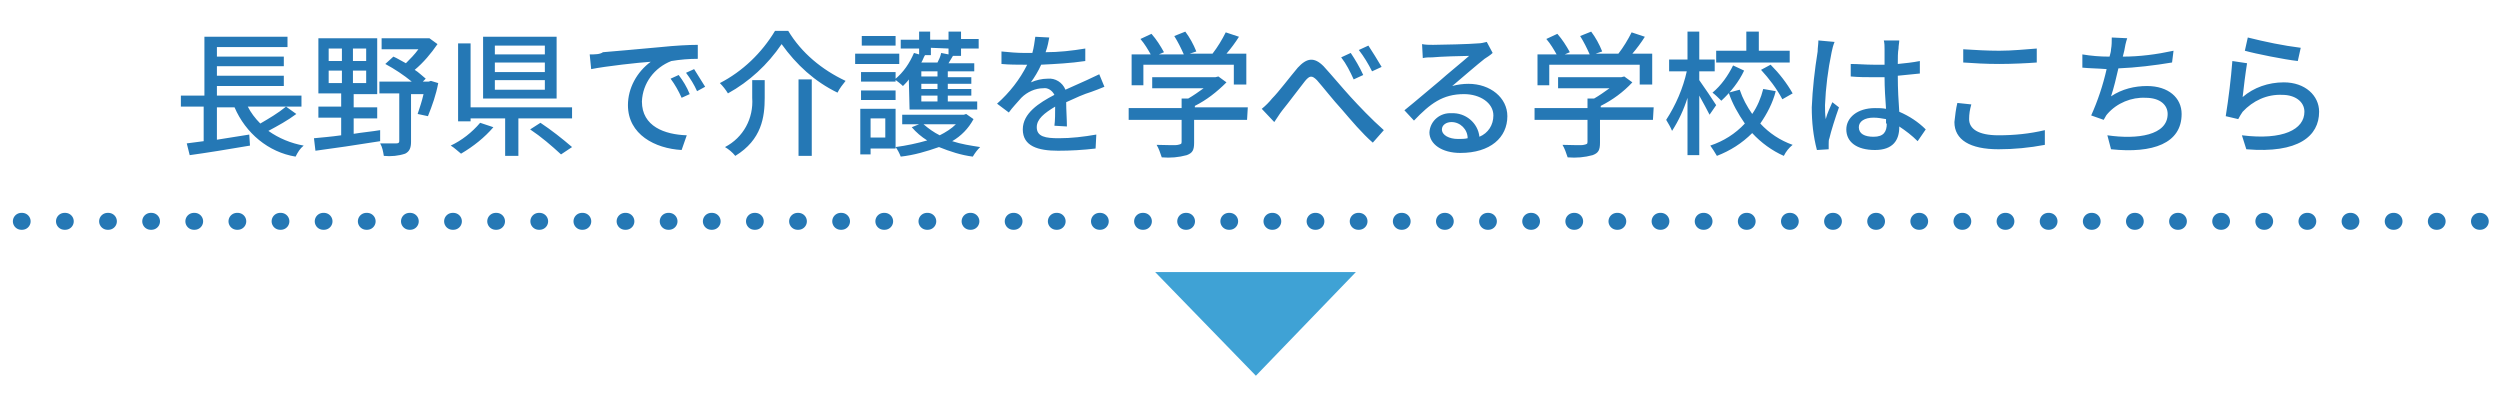 <?xml version="1.0" encoding="utf-8"?>
<!-- Generator: Adobe Illustrator 28.0.0, SVG Export Plug-In . SVG Version: 6.00 Build 0)  -->
<svg version="1.1" id="レイヤー_1" xmlns="http://www.w3.org/2000/svg" xmlns:xlink="http://www.w3.org/1999/xlink" x="0px"
	 y="0px" width="340px" height="54px" viewBox="0 0 340 54" style="enable-background:new 0 0 340 54;" xml:space="preserve">
<style type="text/css">
	.st0{fill:#FFFF77;}
	.st1{fill:#454545;}
	.st2{fill:#FFC4EB;}
	.st3{fill:#2578B5;}
	.st4{fill:none;stroke:#F82989;stroke-width:1.15;}
	.st5{fill:#FFFFFF;}
	.st6{fill:#5AAFDC;}
	.st7{fill:#F82989;}
	.st8{clip-path:url(#SVGID_00000167371451416606449880000011849260015537359022_);}
	.st9{fill:#D3E9F5;}
	.st10{clip-path:url(#SVGID_00000103251125371635257480000007025829509335117499_);}
	.st11{clip-path:url(#SVGID_00000083769774689533280400000013964218798800069513_);}
	.st12{clip-path:url(#SVGID_00000023240156328928894240000013573100540522765993_);}
	.st13{clip-path:url(#SVGID_00000148625022339170132340000007428638674787677354_);}
	.st14{clip-path:url(#SVGID_00000165214933296438180000000012772131395329633160_);}
	.st15{fill:none;stroke:#FFFFFF;stroke-width:1.15;}
	.st16{fill:#454545;stroke:#454545;stroke-width:1.15;}
	.st17{clip-path:url(#SVGID_00000112618119606359986650000001852019601146931353_);}
	.st18{clip-path:url(#SVGID_00000171686460321765443350000017500838168393526445_);}
	.st19{clip-path:url(#SVGID_00000169552916086125600270000004727247332892798127_);}
	.st20{fill:none;stroke:#2578B5;stroke-width:2.3;stroke-linecap:round;stroke-dasharray:0.115,5.75;}
	.st21{fill:#3FA2D5;}
</style>
<path id="パス_362" class="st3" d="M38.9,14.5c-1.1,0.9-2.3,1.6-3.5,2.3c-0.7-0.7-1.3-1.5-1.7-2.3H38.9z M38.9,14.5H41V13H29.5
	v-1.3h9.1v-1.4h-9.1V9h9.1V7.7h-9.1V6.4h9.6V5H27.8v8h-3.2v1.5h3.1v4.7c-0.8,0.1-1.6,0.2-2.3,0.3l0.4,1.6c2.2-0.3,5.3-0.8,8.2-1.3
	l-0.1-1.5l-4.4,0.7v-4.4h2.4c1.5,3.5,4.6,6.1,8.3,6.7c0.3-0.6,0.6-1.1,1.1-1.5c-1.7-0.3-3.4-1-4.8-2c1.3-0.7,2.6-1.4,3.8-2.3
	L38.9,14.5z M44.7,9.6h1.8v1.7h-1.8V9.6z M44.7,6.6h1.8v1.7h-1.8V6.6z M49.8,8.3H48V6.6h1.8V8.3z M49.8,11.3H48V9.6h1.8V11.3z
	 M48.1,16.1h3.2v-1.5h-3.2v-1.8h3.2V5.2h-8v7.5h3.1v1.8h-3.1v1.5h3.1v2.4c-1.4,0.2-2.7,0.3-3.7,0.4l0.2,1.7c2.3-0.3,5.7-0.8,8.8-1.3
	l0-1.5c-1.2,0.2-2.4,0.3-3.6,0.5V16.1z M58.6,11l-0.3,0.1h-0.8l0.4-0.4c-0.5-0.4-1-0.9-1.5-1.2c1.2-1,2.2-2.2,3.1-3.5l-1.1-0.8
	L58,5.2h-6.1v1.5h5c-0.5,0.7-1.1,1.3-1.7,1.9c-0.6-0.3-1.2-0.7-1.7-0.9l-1.1,1c1.3,0.7,2.5,1.5,3.6,2.4h-4.4v1.6h2.7v6.5
	c0,0.2-0.1,0.3-0.4,0.3c-0.3,0-1.2,0-2.2,0c0.3,0.5,0.4,1.1,0.5,1.7c1,0.1,2,0,2.9-0.3c0.6-0.3,0.8-0.8,0.8-1.6v-6.5h1.7
	c-0.2,0.9-0.5,1.8-0.8,2.7l1.4,0.3c0.6-1.5,1.1-2.9,1.4-4.5L58.6,11z M74.1,7.4h-6.8V6.2h6.8L74.1,7.4z M74.1,9.8h-6.8V8.5h6.8
	L74.1,9.8z M74.1,12.2h-6.8v-1.3h6.8L74.1,12.2z M75.7,5h-10v8.4h10V5z M65.3,16.7c-1.1,1.3-2.5,2.4-4,3.1c0.5,0.3,0.9,0.7,1.4,1.1
	c1.7-1,3.2-2.2,4.4-3.6L65.3,16.7z M77.8,16.1v-1.5H64V5.9h-1.7v10.6h1.7v-0.4h4.7v5.1h1.8v-5.1H77.8z M72.1,17.6
	c1.5,1,2.9,2.2,4.2,3.4l1.5-1c-1.4-1.2-2.8-2.3-4.3-3.3L72.1,17.6z M92.3,10.2l-1.1,0.5c0.6,0.8,1.1,1.7,1.5,2.6l1.1-0.5
	C93.4,11.8,92.9,11,92.3,10.2z M94.4,9.4l-1.1,0.5c0.6,0.8,1.1,1.6,1.5,2.5l1.1-0.6C95.4,11,94.9,10.2,94.4,9.4z M80.2,7.4l0.2,2
	c2-0.4,6.5-0.9,8.1-1c-1.9,1.4-3.1,3.6-3.1,5.9c0,4,3.7,5.9,7.3,6.1l0.7-2c-3-0.1-6.1-1.2-6.1-4.6c0.1-2.5,1.7-4.6,4-5.5
	c1.2-0.2,2.4-0.3,3.6-0.3l0-1.9c-1.2,0-3.1,0.1-5,0.3c-3.3,0.3-6.6,0.6-7.9,0.7C81.6,7.4,80.9,7.4,80.2,7.4L80.2,7.4z M106.3,6
	c2,2.8,4.5,5.1,7.6,6.6c0.3-0.6,0.7-1.1,1.1-1.6c-3.2-1.5-6-3.8-7.8-6.8h-1.8c-1.8,3-4.4,5.5-7.5,7.1c0.4,0.4,0.8,0.9,1.1,1.4
	C101.9,11.1,104.4,8.8,106.3,6L106.3,6z M108.6,10.8v10.4h1.8V10.8L108.6,10.8z M102.3,10.9v2.4c0.2,2.8-1.2,5.4-3.7,6.7
	c0.5,0.3,1,0.7,1.4,1.2c3.6-2.2,4-5.3,4-7.9v-2.4L102.3,10.9z M121.8,4.9h-4.6v1.3h4.6V4.9z M122.3,7.3h-6v1.4h6L122.3,7.3z
	 M120.4,16.1v2.6h-2v-2.6H120.4z M121.8,14.8H117v6.2h1.4v-0.8h3.4V14.8z M117.1,13.6h4.7v-1.3h-4.7L117.1,13.6z M117.1,9.8v1.3h4.7
	V9.8L117.1,9.8z M129,6.6v0.8l-1-0.2c-0.1,0.5-0.3,0.9-0.5,1.3h-2.2c0.2-0.3,0.3-0.7,0.5-1h0.8v-1L129,6.6z M127.5,10.4h-2.2V9.7
	h2.2V10.4z M127.5,12.1h-2.2v-0.7h2.2V12.1z M127.5,13.8h-2.2V13h2.2V13.8z M123.7,14.9h9.2v-1.1h-4V13h3.2v-0.9h-3.2v-0.7h3.2v-0.9
	h-3.2V9.7h3.6V8.6H129c0.2-0.3,0.4-0.7,0.6-1h1.1v-1h2.4V5.3h-2.4V4.3H129v1.1h-2.5V4.3H125v1.1h-2.5v1.2h2.5v0.8l-0.7-0.2
	c-0.6,1.4-1.4,2.6-2.6,3.6c0.4,0.3,0.8,0.6,1.1,0.9c0.3-0.3,0.6-0.6,0.8-0.9L123.7,14.9z M130,16.9c-0.6,0.6-1.4,1.1-2.2,1.5
	c-0.8-0.4-1.5-0.9-2.2-1.5L130,16.9z M131.4,15.5l-0.3,0.1h-8.4v1.3h2.3l-1,0.4c0.6,0.7,1.3,1.3,2.1,1.8c-1.4,0.4-2.8,0.7-4.3,0.9
	c0.3,0.4,0.5,0.8,0.7,1.3c1.8-0.2,3.5-0.7,5.2-1.3c1.5,0.6,3,1.1,4.6,1.3c0.3-0.5,0.6-0.9,1-1.3c-1.3-0.2-2.6-0.4-3.8-0.8
	c1.2-0.7,2.2-1.7,2.9-3L131.4,15.5z M145.1,17.2c0-0.9-0.1-2.3-0.1-3.3c1.3-0.6,2.4-1.1,3.4-1.4c0.6-0.2,1.3-0.5,1.8-0.7l-0.7-1.7
	c-0.6,0.3-1.1,0.5-1.7,0.8c-0.9,0.4-1.8,0.8-2.9,1.3c-0.4-1-1.4-1.6-2.4-1.5c-0.8,0-1.6,0.2-2.3,0.5c0.5-0.7,1-1.5,1.4-2.4
	c2-0.1,4-0.2,6-0.5V6.6c-1.8,0.3-3.6,0.5-5.4,0.5c0.3-0.8,0.4-1.5,0.5-2L140.8,5c-0.1,0.7-0.2,1.5-0.4,2.2h-1.1
	c-1,0-2.1-0.1-3.1-0.2v1.7c1,0.1,2.3,0.1,3,0.1h0.5c-1,2-2.4,3.8-4.1,5.3l1.6,1.2c0.5-0.7,1.1-1.3,1.7-2c0.8-0.8,1.9-1.3,3-1.3
	c0.6-0.1,1.2,0.3,1.5,0.9c-2.1,1.1-4.3,2.5-4.3,4.7c0,2.3,2.1,2.9,4.8,2.9c1.7,0,3.4-0.1,5.1-0.3l0.1-1.9c-1.7,0.3-3.4,0.5-5.1,0.5
	c-1.8,0-3-0.2-3-1.5c0-1.1,1-1.9,2.5-2.8c0,0.9,0,1.9-0.1,2.6L145.1,17.2z M155.5,8.8h12.3v2.7h1.7V7.3h-2.7
	c0.6-0.7,1.2-1.5,1.7-2.3l-1.8-0.6c-0.5,1-1.1,2-1.8,2.9h-3.1l0.9-0.3c-0.4-1-0.9-1.9-1.5-2.7l-1.5,0.6c0.5,0.8,0.9,1.6,1.3,2.5
	h-3.4l0.7-0.3c-0.5-0.9-1-1.7-1.7-2.5l-1.5,0.7c0.6,0.7,1,1.4,1.4,2.1h-2.6v4.2h1.6L155.5,8.8z M169.7,14.6h-7.2v-0.2
	c1.6-0.8,3-1.9,4.3-3.2l-1.1-0.8l-0.4,0.1h-8.6v1.5h7c-0.7,0.5-1.4,1-2.1,1.4h-0.9v1.3h-7.2v1.6h7.2v3c0,0.3-0.1,0.3-0.5,0.4
	s-1.7,0-2.9,0c0.3,0.5,0.5,1.1,0.7,1.7c1.2,0.1,2.3,0,3.4-0.3c0.8-0.3,1-0.7,1-1.7v-3.1h7.2L169.7,14.6z M183.7,7.2l-1.3,0.6
	c0.7,0.9,1.2,1.9,1.7,3l1.3-0.6C184.9,9.1,184.3,8.1,183.7,7.2z M186.1,6.2l-1.3,0.6c0.7,0.9,1.3,1.9,1.8,2.9l1.3-0.6
	C187.3,8.1,186.7,7.1,186.1,6.2L186.1,6.2z M171.6,14.8l1.7,1.8c0.3-0.4,0.7-1.1,1.1-1.6c0.9-1.1,2.3-3,3.1-4
	c0.6-0.7,0.9-0.8,1.6-0.1c0.8,0.9,2.2,2.7,3.4,4c1.2,1.4,2.8,3.3,4.2,4.5l1.5-1.7c-1.7-1.5-3.4-3.3-4.5-4.5c-1.1-1.2-2.6-3-3.7-4.2
	c-1.3-1.3-2.3-1.1-3.5,0.2c-1.1,1.3-2.6,3.3-3.5,4.2C172.6,13.9,172.1,14.4,171.6,14.8z M198.3,18.9c-1.2,0-2.2-0.5-2.2-1.3
	c0-0.6,0.6-1,1.3-1c1.2,0,2.2,1,2.2,2.2C199.2,18.9,198.7,18.9,198.3,18.9z M202.2,5.7c-0.4,0.1-0.8,0.2-1.2,0.2
	c-1,0.1-5.1,0.2-6.1,0.2c-0.5,0-1,0-1.5-0.1l0.1,1.9c0.4-0.1,0.9-0.1,1.3-0.1c1-0.1,4.1-0.2,5-0.2c-0.9,0.8-3,2.5-4,3.4
	c-1.1,0.9-3.3,2.8-4.8,4l1.3,1.4c2.2-2.3,3.9-3.6,6.8-3.6c2.2,0,4,1.2,4,2.9c0,1.3-0.7,2.4-1.9,2.9c-0.2-1.9-1.9-3.3-3.8-3.2
	c-1.5-0.1-2.9,1-3,2.6c0,1.6,1.7,2.8,4.2,2.8c4.1,0,6.4-2.1,6.4-5c0-2.5-2.3-4.4-5.3-4.4c-0.7,0-1.5,0.1-2.2,0.3
	c1.3-1.1,3.5-3,4.4-3.7c0.3-0.2,0.8-0.5,1.1-0.8L202.2,5.7z M210.7,8.8H223v2.7h1.7V7.3H222c0.6-0.7,1.2-1.5,1.7-2.3l-1.8-0.6
	c-0.5,1-1.1,2-1.8,2.9H217l0.9-0.3c-0.4-1-0.9-1.9-1.5-2.7l-1.5,0.6c0.5,0.8,0.9,1.6,1.3,2.5h-3.4l0.7-0.3c-0.5-0.9-1-1.7-1.7-2.5
	l-1.5,0.7c0.6,0.7,1,1.4,1.4,2.1h-2.6v4.2h1.6V8.8z M224.9,14.6h-7.2v-0.2c1.6-0.8,3.1-1.9,4.3-3.2l-1.1-0.8l-0.4,0.1h-8.6v1.5h7
	c-0.7,0.5-1.4,1-2.1,1.4h-0.9v1.3h-7.2v1.6h7.2v3c0,0.3-0.1,0.3-0.5,0.4s-1.7,0-2.9,0c0.3,0.5,0.5,1.1,0.7,1.7
	c1.2,0.1,2.3,0,3.4-0.3c0.8-0.3,1-0.7,1-1.7v-3.1h7.2L224.9,14.6z M243.4,6.9h-4.2V4.3h-1.7v2.6h-4.1v1.6h10V6.9z M239.5,9.5
	c1.1,1.2,2.1,2.5,2.9,4l1.4-0.8c-0.8-1.4-1.8-2.7-3-3.9L239.5,9.5z M235.7,8.9c-0.7,1.4-1.6,2.7-2.8,3.7c0.4,0.3,0.8,0.7,1.2,1.1
	c1.3-1.2,2.4-2.6,3.1-4.1L235.7,8.9z M233.4,14.3c-0.3-0.5-1.8-2.7-2.3-3.4V9.7h2.1V8.1h-2.1V4.3h-1.6v3.8H227v1.6h2.4
	c-0.5,2.3-1.5,4.6-2.8,6.6c0.3,0.5,0.6,1,0.8,1.5c0.9-1.4,1.6-2.9,2.1-4.5v7.8h1.6V13c0.5,0.9,1.1,2,1.4,2.6L233.4,14.3z
	 M239.8,12.1c-0.3,1.2-0.8,2.4-1.5,3.4c-0.7-1-1.3-2.1-1.7-3.3l-1.5,0.4c0.5,1.5,1.3,2.9,2.2,4.2c-1.3,1.4-2.9,2.4-4.7,3
	c0.3,0.4,0.6,0.9,0.9,1.4c1.8-0.7,3.4-1.7,4.8-3.1c1.2,1.3,2.7,2.4,4.3,3.1c0.3-0.6,0.7-1.1,1.2-1.5c-1.7-0.6-3.2-1.6-4.4-2.9
	c0.9-1.3,1.7-2.8,2.1-4.4L239.8,12.1z M247.3,5.5c0,0.5-0.1,1-0.1,1.5c-0.4,2.5-0.7,5.1-0.8,7.6c0,2,0.2,3.9,0.7,5.8l1.6-0.1
	c0-0.2,0-0.5,0-0.7c0-0.3,0-0.6,0.1-0.8c0.2-0.9,0.8-2.8,1.3-4.2l-0.9-0.7c-0.3,0.7-0.7,1.5-0.9,2.3c-0.1-0.6-0.1-1.3-0.1-1.9
	c0.1-2.4,0.4-4.8,0.9-7.2c0.1-0.5,0.2-0.9,0.4-1.4L247.3,5.5z M256.6,16.8c0,1.1-0.4,1.8-1.8,1.8c-1.2,0-2-0.4-2-1.3
	c0-0.8,0.8-1.3,2-1.3c0.6,0,1.1,0.1,1.7,0.2V16.8z M261.9,17.6c-1-1-2.2-1.8-3.6-2.4c-0.1-1.4-0.2-3-0.2-4.9c1-0.1,2.1-0.2,3-0.3
	V8.3c-1,0.2-2,0.3-3,0.4c0-0.8,0-1.6,0.1-2.1c0-0.4,0.1-0.8,0.1-1.1h-2.1c0.1,0.4,0.1,0.8,0.1,1.2c0,0.5,0,1.2,0,2.1
	c-0.5,0-1,0-1.5,0c-1.1,0-2.1-0.1-3.1-0.1l0,1.7c1.1,0.1,2.1,0.1,3.1,0.1c0.5,0,1,0,1.5,0c0,1.4,0.1,3,0.2,4.3
	c-0.5-0.1-1-0.1-1.5-0.1c-2.4,0-3.9,1.3-3.9,2.9c0,1.7,1.4,2.8,3.9,2.8c2.5,0,3.3-1.4,3.3-3.1v-0.1c0.9,0.6,1.7,1.2,2.5,2
	L261.9,17.6z M267,8.5c1.5,0.1,3,0.2,4.9,0.2c1.7,0,3.8-0.1,5.1-0.2V6.6c-1.4,0.1-3.3,0.3-5.1,0.3c-1.6,0-3.3-0.1-4.9-0.2V8.5z
	 M266.2,14c-0.2,0.8-0.3,1.7-0.4,2.6c0,2.4,2.1,3.7,6,3.7c2.1,0,4.2-0.2,6.3-0.6l0-2c-2.1,0.5-4.2,0.7-6.3,0.7c-2.8,0-4-0.9-4-2.2
	c0-0.7,0.1-1.3,0.3-2L266.2,14z M295.6,6.9c-2.3,0.5-4.6,0.8-6.9,0.8l0.2-0.8c0.1-0.6,0.2-1.1,0.4-1.7l-2.1-0.1c0,0.5,0,1.1-0.1,1.6
	c0,0.3-0.1,0.6-0.2,1h-0.1c-1.2,0-2.4-0.1-3.6-0.3v1.8c1,0.1,2.1,0.1,3.3,0.2c-0.5,2.2-1.2,4.3-2.1,6.3l1.7,0.6
	c0.2-0.3,0.3-0.6,0.5-0.8c1.3-1.5,3.3-2.3,5.2-2.2c2,0,3,1,3,2.2c0,2.9-4.1,3.5-8.2,2.9l0.5,1.9c5.7,0.6,9.6-0.8,9.6-4.8
	c0-2.2-1.8-3.8-4.7-3.8c-1.7,0-3.4,0.4-4.9,1.4c0.4-1.2,0.7-2.5,1-3.8c2.4-0.1,4.9-0.4,7.3-0.8L295.6,6.9z M305.3,6.9
	c1.4,0.4,5.4,1.2,7.2,1.4l0.4-1.8c-2.4-0.3-4.8-0.8-7.2-1.4L305.3,6.9z M305.6,8.6l-2-0.3c-0.2,2.5-0.5,5-0.9,7.5l1.7,0.4
	c0.2-0.4,0.4-0.7,0.6-1c1.4-1.5,3.3-2.4,5.4-2.3c1.7,0,3,0.9,3,2.3c0,2.4-2.9,3.9-8.5,3.2l0.6,1.9c7.1,0.6,9.9-1.8,9.9-5.1
	c0-2.2-1.9-4-4.8-4c-2.1,0-4.1,0.7-5.6,2C305.1,12.2,305.4,9.8,305.6,8.6L305.6,8.6z"/>
<path id="パス_363" class="st20" d="M2.9,30.1h334.6"/>
<path id="パス_361" class="st21" d="M170.8,51.1L157.1,37h27.3L170.8,51.1z"/>
</svg>
